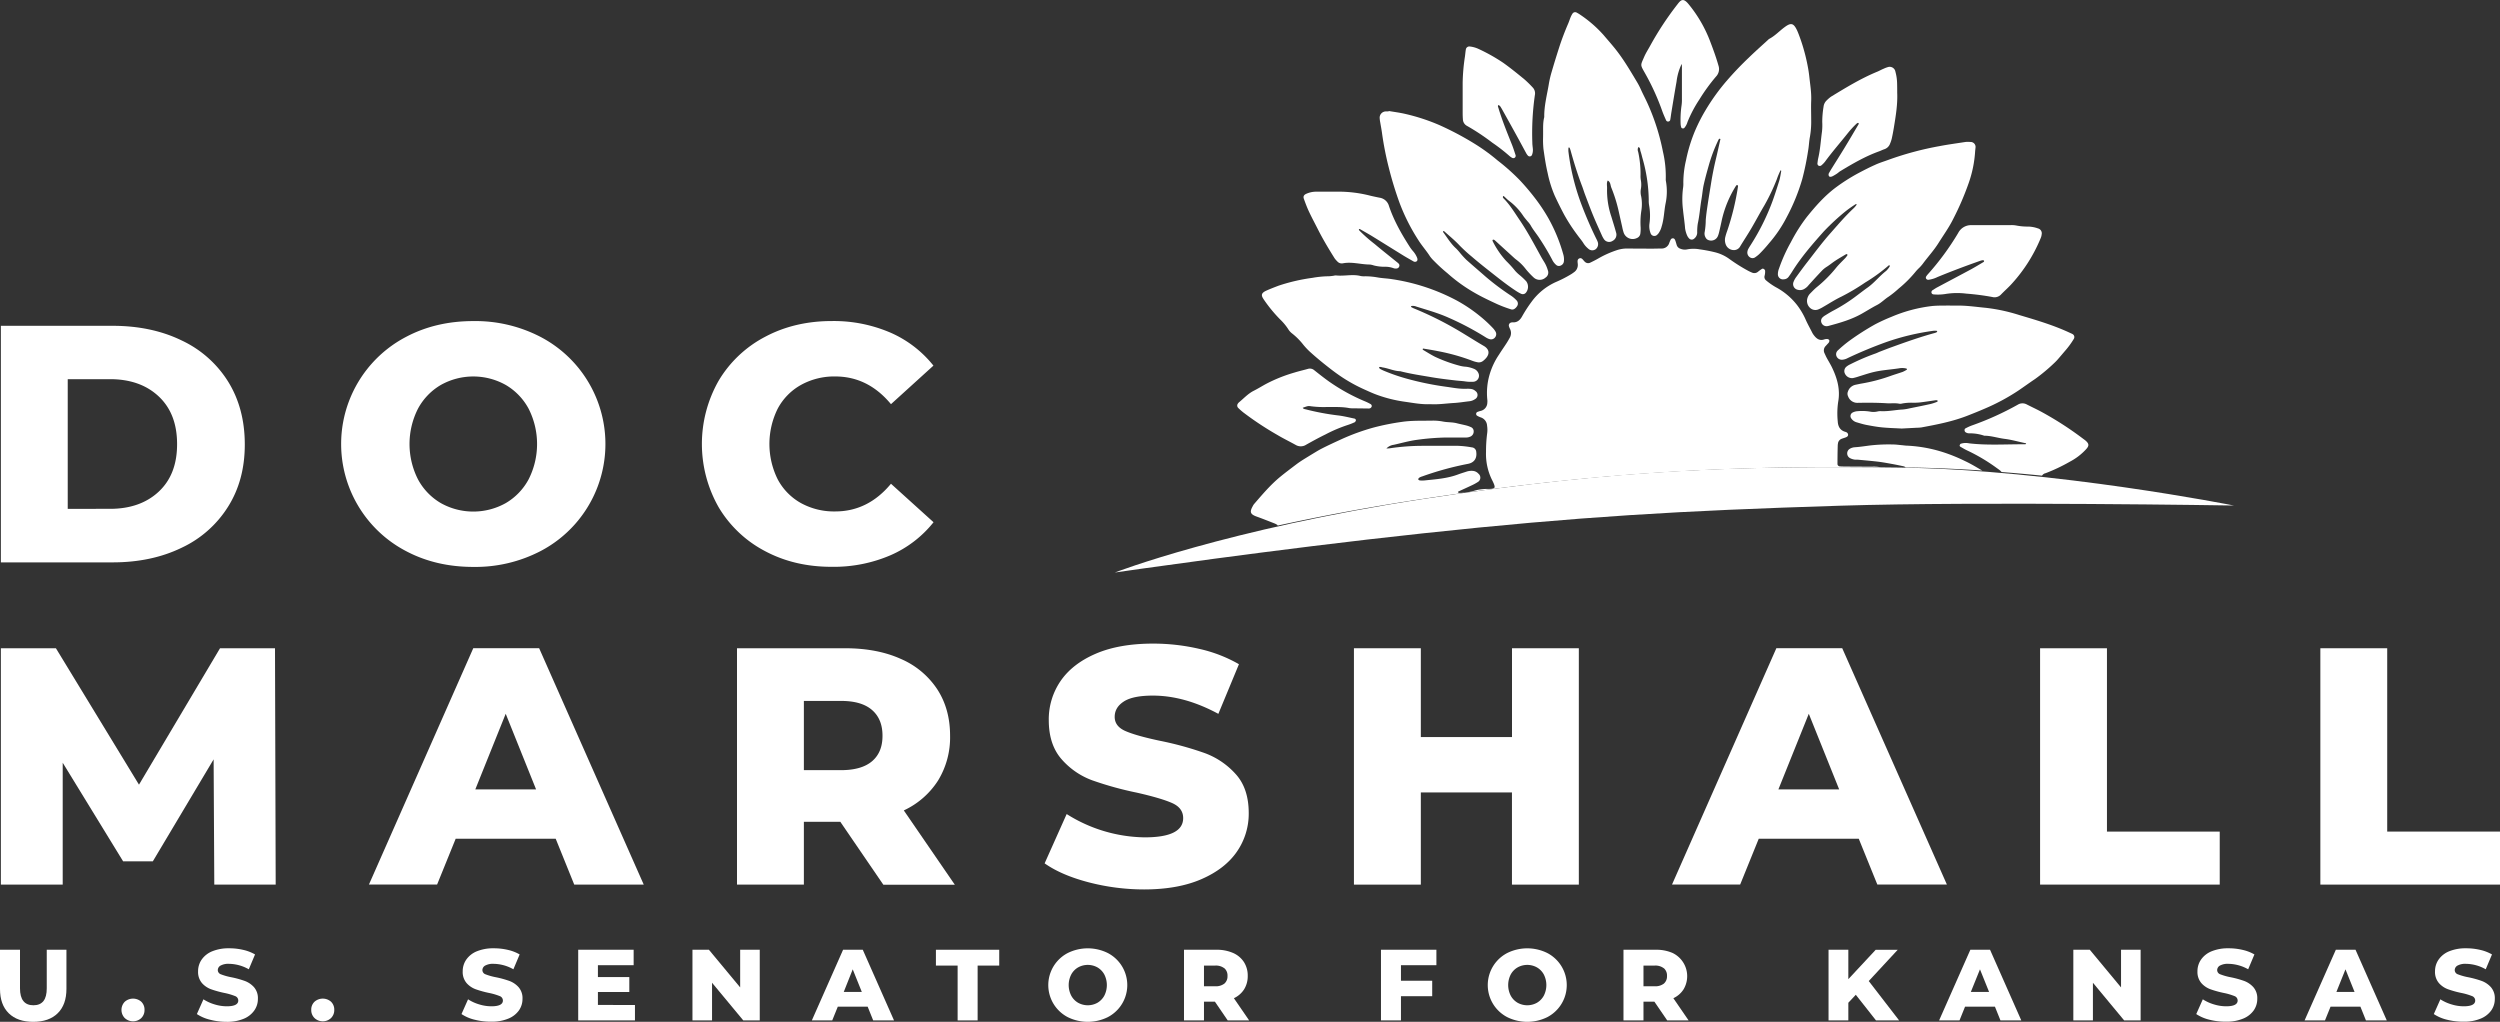 <svg xmlns="http://www.w3.org/2000/svg" id="Layer_1" data-name="Layer 1" viewBox="0 0 1200 490.48"><rect x="0" y="0" width="1200" height="490.48" fill="#333333" stroke="none"/><defs><style>.cls-1{fill:#fff;}</style></defs><path class="cls-1" d="M951.52,225.86l-.47-.24c-2.59-1.5-5.16-3.07-7.88-4.32a76.75,76.75,0,0,0-10.47-4.25,67.12,67.12,0,0,0-17-3.12c-1,0-2-.18-3-.26-1.33-.12-2.65-.31-4-.32a80.39,80.39,0,0,0-11,.46c-2.41.31-4.83.7-7.26.86a5.55,5.55,0,0,0-2.54.75,2.58,2.58,0,0,0,0,4.42,6.64,6.64,0,0,0,2.18.75c.75.14,1.55,0,2.32.12,3.09.29,6.18.55,9.26.92,2.2.27,4.38.69,6.57,1.08,1.85.34,3.7.73,5.54,1.12a4.62,4.62,0,0,1,.92.43l-.27.14,2.79,0C928.51,224.58,940,225.09,951.52,225.86Z"></path><path class="cls-1" d="M902.89,224.28l-1.38-.18a16.87,16.87,0,0,0-2.66-.11c-4.33,0-8.66,0-13-.06-.88,0-1.77,0-2.66-.08a1.18,1.18,0,0,1-1.2-1.31q0-4.32.12-8.66a6.66,6.66,0,0,1,.11-1,2.74,2.74,0,0,1,1.75-2.25c.62-.24,1.26-.42,1.89-.65.89-.32,1.27-.76,1.23-1.36a1.41,1.41,0,0,0-1-1.21,1.66,1.66,0,0,0-.31-.12c-2.55-.69-3.53-2.62-3.66-5a38.56,38.56,0,0,1,.19-9.3c1.12-6-.44-11.44-3-16.72-.78-1.59-1.73-3.1-2.57-4.66-.36-.69-.66-1.41-1-2.12a3,3,0,0,1,.58-3.4c.45-.48.92-1,1.35-1.47s.55-1.21.28-1.5a1.5,1.5,0,0,0-1.22-.39,3.66,3.66,0,0,0-1,.16c-2.14.79-3.64-.16-4.9-1.77a8.35,8.35,0,0,1-.93-1.38c-1-2-2.08-3.92-3-5.92a34.47,34.47,0,0,0-4.36-7.46,32,32,0,0,0-10.14-8.5,30.94,30.94,0,0,1-4.63-3.23,2.1,2.1,0,0,1-.81-2.08,7.71,7.71,0,0,0,.29-2.62c-.12-.66-1-1.21-1.5-.87a18.85,18.85,0,0,0-1.87,1.35,2.69,2.69,0,0,1-2.81.48,21.19,21.19,0,0,1-2.12-1,82.49,82.49,0,0,1-9-5.69,19.82,19.82,0,0,0-6.6-3.07,67.69,67.69,0,0,0-7.51-1.44,16.25,16.25,0,0,0-5.94,0,5.47,5.47,0,0,1-3.27-.29,2.71,2.71,0,0,1-1.82-1.8c-.19-.63-.36-1.28-.58-1.91s-.48-1.32-1.29-1.3-1.06.71-1.33,1.32a9.47,9.47,0,0,0-.37.93,3.77,3.77,0,0,1-3.82,2.65c-1.44,0-2.88.07-4.33.06q-6,0-12-.06a15.52,15.52,0,0,0-5.23.87,47.46,47.46,0,0,0-8.49,3.8c-1.34.78-2.73,1.48-4.13,2.15a2.21,2.21,0,0,1-2.47-.42c-.82-.66-1.42-2.15-2.63-1.68-1.43.57-.72,2.14-.79,3.28a4.18,4.18,0,0,1-1.56,3.18,18.31,18.31,0,0,1-1.63,1.14,57.32,57.32,0,0,1-7.4,3.79,29.36,29.36,0,0,0-11.51,9.32,66.08,66.08,0,0,0-4.56,7c-1,1.87-2.39,3.2-4.73,3a2.17,2.17,0,0,0-.66.11,1.42,1.42,0,0,0-1,1.79,6.57,6.57,0,0,0,.49,1.23,4.5,4.5,0,0,1-.22,4.46q-.71,1.32-1.53,2.58c-1.14,1.77-2.37,3.49-3.48,5.28a34,34,0,0,0-4.64,9.91,31.57,31.57,0,0,0-1,11.85,5.91,5.91,0,0,1,0,1.33,4.12,4.12,0,0,1-3.32,4,12.41,12.41,0,0,0-1.56.52,1.06,1.06,0,0,0-.12,1.7,9.37,9.37,0,0,0,1.78.85,4.4,4.4,0,0,1,3.1,4,12.89,12.89,0,0,1,0,4,67.52,67.52,0,0,0-.51,8.63,28,28,0,0,0,3.1,13.83c1.8,3.68,1.38,3.89-2.38,3.9a22.64,22.64,0,0,0-6.23.82,25.64,25.64,0,0,1-7.55,1.09c-.13,0-.27-.25-.37-.41s.08-.21.16-.25c2.11-1,4.23-1.94,6.33-2.94a22.17,22.17,0,0,0,2.92-1.58,2.43,2.43,0,0,0,.43-4,4.09,4.09,0,0,0-2.92-1.41,7.79,7.79,0,0,0-3,.42c-1.27.42-2.54.8-3.79,1.26-5.27,2-10.82,2.36-16.33,2.93a12.18,12.18,0,0,1-2,0c-.51,0-1.06-.5-.9-.74a2,2,0,0,1,.66-.7,6.34,6.34,0,0,1,1.23-.5,149.29,149.29,0,0,1,21.81-6c3.11-.53,4.57-2.64,4.14-5.73a2.29,2.29,0,0,0-2.11-2.21A47.18,47.18,0,0,0,700,214c-5.88,0-11.77,0-17.65,0a108.19,108.19,0,0,0-15.25,1.18,14.53,14.53,0,0,1-1.62.08,6,6,0,0,1,3.54-1.76c3.68-.82,7.3-1.87,11.06-2.37A117.06,117.06,0,0,1,694.31,210c3,0,6,0,9,0a5.15,5.15,0,0,0,2.59-.49,2.65,2.65,0,0,0,1.47-2.43A2.15,2.15,0,0,0,706,205a13.62,13.62,0,0,0-2.19-.78c-1.51-.38-3-.66-4.54-1.06-2.17-.57-4.43-.38-6.6-.81a24.86,24.86,0,0,0-5.3-.44c-4.76.1-9.52-.12-14.29.57a115.48,115.48,0,0,0-13.69,2.72,104.27,104.27,0,0,0-15.93,5.82c-3,1.38-6.05,2.78-9,4.29-1.78.9-3.47,2-5.16,3-2.35,1.47-4.78,2.85-7,4.53-2.63,2-5.32,4-7.89,6.11-4.65,3.85-8.5,8.42-12.42,12.95a5.19,5.19,0,0,0-.55.83c-1.44,2.61-1.8,4,1.79,5.24,2.92,1.05,5.81,2.21,8.7,3.34a7.73,7.73,0,0,1,1.16.64.34.34,0,0,1,.14.28v.07c19.21-4.21,41.37-8.47,66.28-12.31C771.38,225.89,832.89,223.7,902.89,224.28Z"></path><path class="cls-1" d="M980.26,228.21a2.52,2.52,0,0,1,1.61-1.07,83.17,83.17,0,0,0,11.72-5.56,28.45,28.45,0,0,0,7.63-5.83c1.68-1.79,1.61-2.77-.3-4.39-.26-.22-.54-.4-.81-.6a159.71,159.71,0,0,0-20.08-13c-2.34-1.27-4.76-2.39-7.13-3.6a4.29,4.29,0,0,0-4.4.11,140.7,140.7,0,0,1-22.13,10,22.74,22.74,0,0,0-3,1.39c-.55.29-.47,1.34,0,1.74a3.11,3.11,0,0,0,1.87.6,21.24,21.24,0,0,1,7.2,1.14c3.35,0,6.54,1.12,9.83,1.52s6.72,1.42,10.08,2.09c.08,0,.14.15.21.25-.15.09-.31.26-.46.26-9-.07-18,.59-26.95-.46a7.79,7.79,0,0,0-4,.21c-.24.09-.41.47-.51.76a.67.67,0,0,0,.22.58c1.15.67,2.29,1.37,3.49,1.92a85.63,85.63,0,0,1,14,8.32c.55.38,1.09.77,1.62,1.18a5.78,5.78,0,0,1,.7.7.44.44,0,0,1,.06.1c6.53.51,13,1.1,19.42,1.74A.17.17,0,0,1,980.26,228.21Z"></path><path class="cls-1" d="M948.07,72.58a56.2,56.2,0,0,1-3.21,15.6A134,134,0,0,1,937.59,105c-2,4.09-4.69,7.79-7.1,11.64-2.24,3.59-5.13,6.68-7.62,10.08a19.48,19.48,0,0,1-1.54,1.75,23.18,23.18,0,0,0-1.62,1.67,57.21,57.21,0,0,1-8.44,8.46,45.24,45.24,0,0,1-4.66,3.75c-2,1.26-3.57,3-5.67,4.06-2.46,1.28-4.81,2.76-7.22,4.13-5,2.84-10.42,4.39-15.89,5.86a3.52,3.52,0,0,1-1.32.16,2.55,2.55,0,0,1-2.24-1.73,2.3,2.3,0,0,1,.55-2.47,6.45,6.45,0,0,1,1.31-1c1.32-.81,2.65-1.63,4-2.34a80.1,80.1,0,0,0,11.2-7.18c1.69-1.26,3.35-2.56,5.07-3.77,3.28-2.32,5.75-5.55,8.91-8A10.64,10.64,0,0,0,907,128c.11-.14.09-.39.13-.59-.19,0-.47-.09-.57,0a80.32,80.32,0,0,1-11.29,8.21,102.43,102.43,0,0,1-11.44,6.78c-3,1.43-5.8,3.27-8.69,4.92a14.91,14.91,0,0,1-2.06,1.07,3.73,3.73,0,0,1-4.33-.68,4.5,4.5,0,0,1-1.18-4.6,5.26,5.26,0,0,1,1.35-2.27c1-1,2-2.08,3.13-3a61.9,61.9,0,0,0,9.16-9.15c1.38-1.73,3-3.23,4.56-4.86a10.82,10.82,0,0,0,1-1.32.34.34,0,0,0,0-.31c-.17-.11-.44-.3-.55-.24-2,1.19-4,2.31-5.94,3.65-1.18.82-2.29,1.74-3.52,2.5a12,12,0,0,0-2.31,1.9c-2.13,2.24-4.23,4.53-6.3,6.84a7,7,0,0,1-2.56,2.08,3.94,3.94,0,0,1-2.6.18,2.79,2.79,0,0,1-2.07-3.85,9.51,9.51,0,0,1,1.28-2.31c1.76-2.42,3.52-4.85,5.36-7.2,3.55-4.55,7-9.23,10.79-13.52s7.41-8.57,11.57-12.43a12.33,12.33,0,0,0,1.25-1.52s0-.21-.08-.26a.32.32,0,0,0-.29-.06,56.3,56.3,0,0,0-4.89,3.43,109.79,109.79,0,0,0-10.51,9.72c-5.46,6.13-10.85,12.32-15.21,19.33-.52.85-1.1,1.67-1.69,2.48a2.93,2.93,0,0,1-2.3,1.15,2.42,2.42,0,0,1-2.81-2.53,7.16,7.16,0,0,1,.52-2.59,77.06,77.06,0,0,1,5.73-12.74,80,80,0,0,1,7.65-12.09c4.12-5.09,8.41-10,13.72-14A88.86,88.86,0,0,1,892.22,83c2.55-1.35,5.12-2.67,7.75-3.84,2.12-1,4.35-1.65,6.53-2.46a150.69,150.69,0,0,1,24.42-6.55c4.14-.8,8.32-1.35,12.49-2a10.67,10.67,0,0,1,2.33,0,2.38,2.38,0,0,1,2.49,2.84C948.2,71.48,948.12,72,948.07,72.58Z"></path><path class="cls-1" d="M666.53,53.27c2.4.41,4.82.72,7.2,1.23A94.57,94.57,0,0,1,690.81,60a144.89,144.89,0,0,1,17.32,9.2,90.69,90.69,0,0,1,10.75,7.85,99.19,99.19,0,0,1,10.67,9.5A113.35,113.35,0,0,1,737.48,96a83.83,83.83,0,0,1,5.82,8.89,78.57,78.57,0,0,1,7.07,17.19,8.56,8.56,0,0,1,.31,3.3,2.43,2.43,0,0,1-1.47,2.06,2,2,0,0,1-2.19-.22,7.59,7.59,0,0,1-2-2.61,118.72,118.72,0,0,0-6.13-10.29c-1.37-2.14-3.06-4.07-4.27-6.32a13.69,13.69,0,0,0-1.44-1.82c-.7-.86-1.44-1.69-2.06-2.61a28.78,28.78,0,0,0-6.57-7c-1-.74-1.81-1.62-2.72-2.42a.34.34,0,0,0-.31,0,1,1,0,0,0-.14.56,1.38,1.38,0,0,0,.36.55c3,3,5.16,6.64,7.53,10.12,3.89,5.7,7.1,11.78,10.42,17.81.48.87,1,1.71,1.53,2.57a16.24,16.24,0,0,1,1.75,4,2.89,2.89,0,0,1-1.14,3.51,4.23,4.23,0,0,1-5.75-.15,39.34,39.34,0,0,1-3.65-3.88,23.42,23.42,0,0,0-4.71-4.67,14.36,14.36,0,0,1-1.26-1.08l-8.6-7.84a4.12,4.12,0,0,0-.79-.6.85.85,0,0,0-.57.09c-.06,0-.08.19-.09.29a.68.68,0,0,0,.06.32,41.54,41.54,0,0,0,6.56,9.58,49.69,49.69,0,0,1,4.25,4.68,19.26,19.26,0,0,0,2.42,2.26,34.22,34.22,0,0,1,2.89,2.75,4.47,4.47,0,0,1-.21,5.54,1.9,1.9,0,0,1-2.13.51,17.48,17.48,0,0,1-2.32-1.28c-4.19-2.72-8.11-5.82-12-8.9-3.22-2.53-6.44-5.08-9.54-7.76a72.76,72.76,0,0,1-5.87-5.39c-2.26-2.42-4.87-4.52-7.33-6.75a.32.32,0,0,0-.31-.06.33.33,0,0,0-.13.55c2,2.67,3.67,5.56,6.19,7.8a26.79,26.79,0,0,1,2,2.26,42,42,0,0,0,2.92,3.18c3.06,2.74,6.19,5.39,9.27,8.1a120.66,120.66,0,0,0,11.69,8.8,14.64,14.64,0,0,1,3.08,2.52,2.19,2.19,0,0,1,.35,2.75c-.79,1.25-1.9,2-3,1.58a60.51,60.51,0,0,1-6.54-2.46c-3.62-1.68-7.25-3.37-10.71-5.36a76,76,0,0,1-13.22-9.49,79,79,0,0,1-6.61-6.06,16.47,16.47,0,0,1-1.75-2c-1.72-2.72-3.89-5.11-5.61-7.85a93.66,93.66,0,0,1-9.1-18.08,171.31,171.31,0,0,1-5.05-16.54,151.49,151.49,0,0,1-3.28-16.64c-.23-1.76-.58-3.51-.87-5.26a14.55,14.55,0,0,1-.26-2,3,3,0,0,1,3-3.25c.44,0,.89,0,1.33,0Z"></path><path class="cls-1" d="M936,146.68h4c4.44,0,8.83.67,13.24,1.08a83.7,83.7,0,0,1,15.91,3.43c8.19,2.43,16.39,4.84,24.17,8.46.5.24,1,.43,1.5.71a1.64,1.64,0,0,1,.61,2.31,39.49,39.49,0,0,1-4.33,5.89c-1,1.18-2,2.36-3,3.52a24,24,0,0,1-1.82,1.94,85.67,85.67,0,0,1-9.43,7.89c-2.76,1.85-5.45,3.82-8.21,5.68a99,99,0,0,1-16.12,8.62c-2.64,1.14-5.31,2.22-8,3.27-7.18,2.82-14.69,4.29-22.22,5.68a19.64,19.64,0,0,1-2.32.16l-7,.37a1.84,1.84,0,0,1-.33,0c-3.1-.17-6.21-.25-9.29-.55-2.54-.25-5-.71-7.55-1.19-1.63-.32-3.22-.83-4.81-1.3a4.51,4.51,0,0,1-2.36-1.76,1.9,1.9,0,0,1,.6-2.86,6,6,0,0,1,2.56-.67,23.67,23.67,0,0,1,5.64.18,8.54,8.54,0,0,0,3.63,0,6.15,6.15,0,0,1,1.65-.19c3.57.2,7.06-.6,10.6-.79a22.92,22.92,0,0,0,3.28-.55c3.37-.68,6.74-1.35,10.1-2.1a23.75,23.75,0,0,0,3.15-1.05c.14,0,.2-.34.29-.53a6.19,6.19,0,0,0-.6-.23.91.91,0,0,0-.33,0c-2.52.36-5,.75-7.57,1.06a30.5,30.5,0,0,1-3.32.16,23.57,23.57,0,0,0-5.3.37,3.3,3.3,0,0,1-1.32.1c-2-.41-4-.1-6-.22-4.66-.29-9.32-.3-14-.21a4.67,4.67,0,0,1-4.62-3.14,2.74,2.74,0,0,1-.08-2.26,4.88,4.88,0,0,1,3.52-3.24c1-.21,2-.43,2.94-.6a80.61,80.61,0,0,0,13.83-3.61c2-.71,4-1.31,6-2a14.68,14.68,0,0,0,2-1.07c.06,0,.07-.2,0-.29a.36.36,0,0,0-.17-.24,8.4,8.4,0,0,0-3.63-.11c-3.83.59-7.71.81-11.51,1.64-2.62.57-5.12,1.45-7.67,2.22a24.15,24.15,0,0,1-2.88.81,3.71,3.71,0,0,1-3.83-2.06,2.73,2.73,0,0,1,.61-3.34,8.33,8.33,0,0,1,2-1.24,102.6,102.6,0,0,1,11.91-5.11c.74-.24,1.42-.62,2.15-.9,2-.76,3.93-1.53,5.91-2.24,6.78-2.46,13.58-4.86,20.54-6.76a3.72,3.72,0,0,0,.92-.38c.13-.09.17-.32.23-.5a.51.51,0,0,0-.28-.15,9.11,9.11,0,0,0-1.65,0,115.3,115.3,0,0,0-22.61,5.43q-9.4,3.39-18.42,7.65a6.46,6.46,0,0,1-2.52.79,2.75,2.75,0,0,1-2.77-1.47,2.45,2.45,0,0,1,.56-3,59.44,59.44,0,0,1,5.61-4.68,123.91,123.91,0,0,1,12.34-7.87,85.76,85.76,0,0,1,7.87-3.6,70.41,70.41,0,0,1,19.23-5.13c2.86-.3,5.76-.19,8.65-.26Z"></path><path class="cls-1" d="M854.7,81.7A33.25,33.25,0,0,0,852.89,86a96.24,96.24,0,0,1-6,12.6c-2.15,3.62-4.11,7.36-6.25,11-1.68,2.87-3.52,5.65-5.26,8.49a3.42,3.42,0,0,1-3.56,1.93,4.14,4.14,0,0,1-3.48-2.74,6,6,0,0,1-.17-3.61,26.8,26.8,0,0,1,.89-2.85,123,123,0,0,0,5.18-21.32.72.72,0,0,0-.18-.59c-.35-.2-.65.05-.82.34a52.62,52.62,0,0,0-6.73,16.2c-.41,2-.85,3.9-1.3,5.85a13.1,13.1,0,0,1-.58,1.91,3.52,3.52,0,0,1-4.35,2.11,2.44,2.44,0,0,1-1.53-1.19,3.8,3.8,0,0,1-.48-2.88,35.45,35.45,0,0,0,.49-5.62c.19-2.43.54-4.85.9-7.26.52-3.51,1.12-7,1.67-10.51q.92-5.76,2.27-11.42c.78-3.23,1.48-6.48,2.21-9.7-.71-.41-.81.18-1,.49a74.68,74.68,0,0,0-4.68,12.45c-.85,3-1.68,6-2.35,9-.5,2.27-.66,4.6-1.06,6.9-.68,3.93-.93,7.92-1.8,11.83a25.78,25.78,0,0,0-.26,4.32,3.73,3.73,0,0,1-1.5,2.85,1.69,1.69,0,0,1-2.39-.14,4.77,4.77,0,0,1-.93-1.36,13.51,13.51,0,0,1-1-3.48c-.22-3-.71-5.94-1-8.93a41,41,0,0,1,0-10.26A13.1,13.1,0,0,0,808,87.7a47.39,47.39,0,0,1,1.31-10.87,73.31,73.31,0,0,1,4.41-14.28,81.74,81.74,0,0,1,5-9.75A99.42,99.42,0,0,1,828.64,39a155.8,155.8,0,0,1,10.78-11.32c3-2.93,6.18-5.73,9.28-8.58a2.59,2.59,0,0,1,.51-.43c2.79-1.45,4.9-3.8,7.4-5.63,3-2.23,4.27-2,5.89,1.35.34.69.62,1.42.9,2.14a87.86,87.86,0,0,1,4.07,14.05c.43,2.06.78,4.14,1,6.24.42,3.85,1.07,7.68.9,11.59-.12,3,0,6,0,9a41.93,41.93,0,0,1-.61,8.29c-.43,2.17-.46,4.42-.86,6.58A130.06,130.06,0,0,1,865.07,86a95,95,0,0,1-7.56,18.45,62.29,62.29,0,0,1-8.4,12.35,67.36,67.36,0,0,1-4.68,5.17,14.76,14.76,0,0,1-1.82,1.44,2.19,2.19,0,0,1-2.51.19,2.72,2.72,0,0,1-1.34-2.83,3.68,3.68,0,0,1,.41-1.25c.36-.69.79-1.34,1.21-2a108.91,108.91,0,0,0,10.49-21.13C852,93.25,853,90.08,854,86.9c.48-1.58.7-3.24,1-4.87C855.05,82,854.9,81.9,854.7,81.7Z"></path><path class="cls-1" d="M740.67,66.2c.11-4-.21-7,.57-10-.09-5.49,1.37-10.76,2.24-16.12a48.91,48.91,0,0,1,1.39-5.83q1.68-5.74,3.52-11.45c1.25-3.91,2.72-7.74,4.35-11.51.44-1,.76-2.09,1.19-3.11a10.77,10.77,0,0,1,.94-1.74,1.51,1.51,0,0,1,1.8-.47,16.75,16.75,0,0,1,2,1.21,58.62,58.62,0,0,1,11,9.59c2.36,2.79,4.81,5.5,7,8.44,3.34,4.45,6.14,9.22,9,14a34,34,0,0,1,2,3.85c1,2.22,2.16,4.37,3.16,6.59a104.92,104.92,0,0,1,7.37,23.11,52.2,52.2,0,0,1,1.37,13.19,4.21,4.21,0,0,0,.07,1,28,28,0,0,1-.2,10.91c-.68,3.59-.73,7.29-1.84,10.81a9.93,9.93,0,0,1-1.5,3.31,5.84,5.84,0,0,1-.92.94,1.9,1.9,0,0,1-2.82-.77,9.49,9.49,0,0,1-.65-4.56,28.07,28.07,0,0,0-.18-9.28A12.8,12.8,0,0,1,791.4,96a75.76,75.76,0,0,0-3-20c-.32-1.18-.58-2.37-1-3.53-.21-.67,0-1.63-1-1.85a2.65,2.65,0,0,0-.08,2.25A50.47,50.47,0,0,1,787.46,84a12,12,0,0,0,.12,2.33,12,12,0,0,1,0,4.62,8.55,8.55,0,0,0,.18,3.3,19.85,19.85,0,0,1,.07,7,37.32,37.32,0,0,0-.32,8,17.35,17.35,0,0,1-.16,3,2.65,2.65,0,0,1-1.62,2,4.58,4.58,0,0,1-6.33-2.46,22,22,0,0,1-.75-2.9c-.64-2.81-1.26-5.63-1.9-8.44a70.59,70.59,0,0,0-3.34-10.45c-.46-1.16-.32-2.65-1.7-3.35-.67,1.25-.25,2.59-.32,3.89a39.26,39.26,0,0,0,2.05,13.42c.77,2.55,1.59,5.08,2.28,7.65a3.32,3.32,0,0,1-1.65,4,3,3,0,0,1-4.14-.76,11.82,11.82,0,0,1-1.09-2c-1.4-3.14-2.84-6.27-4.15-9.45s-2.58-6.61-3.84-9.93c-.51-1.35-.92-2.73-1.43-4.08-2.14-5.6-3.92-11.32-5.52-17.1a11.6,11.6,0,0,0-.44-1.25.47.47,0,0,0-.22-.22c-.22-.08-.39,0-.39.34a10.23,10.23,0,0,0,0,1.66,110.3,110.3,0,0,0,6.53,26.08c2.07,5.39,4.36,10.68,6.92,15.86a10.18,10.18,0,0,1,.55,1.21,3.14,3.14,0,0,1-.88,3.62,2.78,2.78,0,0,1-3.65-.26,10.72,10.72,0,0,1-2.2-2.47c-.86-1.44-2-2.68-2.93-4a84.6,84.6,0,0,1-6.36-9.76q-2.43-4.55-4.59-9.23A55.94,55.94,0,0,1,742.86,83c-.89-3.77-1.45-7.63-2-11.48A43.69,43.69,0,0,1,740.67,66.2Z"></path><path class="cls-1" d="M686.53,194c-4.09.21-8.12-.59-12.19-1.16a65.35,65.35,0,0,1-13.22-3.26c-2.19-.79-4.3-1.77-6.43-2.73a75.14,75.14,0,0,1-11-6.12c-2.49-1.67-4.86-3.5-7.21-5.36s-4.82-3.91-7.14-6a33.27,33.27,0,0,1-3.69-3.82,31.36,31.36,0,0,0-5.37-5.43,7.67,7.67,0,0,1-2-2.23,26.23,26.23,0,0,0-3.83-4.58,68.31,68.31,0,0,1-7.8-9.5c-1.27-1.87-1.6-3.06,1.28-4.35,1.93-.86,3.9-1.62,5.87-2.36A88.1,88.1,0,0,1,630,133.36a47.39,47.39,0,0,1,7.61-.75c.77,0,1.55-.13,2.32-.21a6.12,6.12,0,0,1,1.31-.2c4,.46,8-.73,11.92.3a8.74,8.74,0,0,0,2,.12,34.1,34.1,0,0,1,6,.53c2.17.41,4.41.46,6.6.79a96.41,96.41,0,0,1,31.18,10.14,72.89,72.89,0,0,1,11.07,7.36,61.86,61.86,0,0,1,6.38,5.83,9.26,9.26,0,0,1,1.42,1.83,2.41,2.41,0,0,1-.16,2.81,2.38,2.38,0,0,1-2.68.87,7.13,7.13,0,0,1-1.79-.84,137,137,0,0,0-17.93-9.48c-5-2.24-10.22-3.67-15.4-5.3a4.48,4.48,0,0,0-2.29-.29.41.41,0,0,0-.25.2.33.33,0,0,0,.07.31,10,10,0,0,0,1.17.61,164.71,164.71,0,0,1,19.13,9.31c4.84,2.73,9.47,5.79,14.26,8.58.29.17.58.34.85.53,1.94,1.42,2.23,3.21.77,5.17a9.43,9.43,0,0,1-1.65,1.63,3.25,3.25,0,0,1-2.82.65,14,14,0,0,1-2.24-.63,97.18,97.18,0,0,0-17-4.75c-2.17-.44-4.36-.78-6.55-1.15a.3.3,0,0,0-.4.34.37.37,0,0,0,.15.27c1.91,1.12,3.79,2.32,5.77,3.32A69.72,69.72,0,0,0,701,175.64a14.52,14.52,0,0,0,2.63.39,14.63,14.63,0,0,1,3.85,1,3.82,3.82,0,0,1,2.12,2,2.9,2.9,0,0,1-2.3,4.21,18.28,18.28,0,0,1-4-.16c-1.43-.22-2.87-.27-4.3-.43-4-.46-7.93-.92-11.86-1.59-5-.86-10.08-1.6-15-2.87-2.93-.06-5.59-1.37-8.44-1.82-.21,0-.42-.13-.64-.16-.41-.05-.91-.28-1.12.24,0,.13.34.53.6.67a18.48,18.48,0,0,0,2.1,1,89.87,89.87,0,0,0,10.06,3.49,143.3,143.3,0,0,0,19.2,4c3.39.46,6.79,1.17,10.25,1a12,12,0,0,1,2,.1,3.82,3.82,0,0,1,2.08,1,2.27,2.27,0,0,1-.25,3.9,5.82,5.82,0,0,1-2.78,1c-2.54.29-5.06.72-7.61.84C693.87,193.68,690.24,194.25,686.53,194Z"></path><path class="cls-1" d="M625.31,195.73c.3.57.89.63,1.41.75a119.47,119.47,0,0,0,15.36,2.9c2.75.31,5.45,1,8.16,1.56a1,1,0,0,1,.61.71c0,.25-.19.59-.37.84a1.36,1.36,0,0,1-.57.34,28.58,28.58,0,0,1-2.78,1.09,69.86,69.86,0,0,0-11,4.66c-3.09,1.5-6.11,3.17-9.1,4.84a4.75,4.75,0,0,1-5,.2c-3-1.67-6.11-3.17-9.06-4.94A149.46,149.46,0,0,1,596.83,198a29,29,0,0,1-2.49-2.2,1.58,1.58,0,0,1-.11-2.13,3.05,3.05,0,0,1,.43-.51c2.31-1.89,4.32-4.13,7-5.52,2-1,3.88-2.17,5.82-3.24a72.36,72.36,0,0,1,13.87-5.58c2.12-.66,4.29-1.15,6.42-1.75a3.23,3.23,0,0,1,3.1.66c2.35,1.86,4.7,3.73,7.14,5.46a91.3,91.3,0,0,0,17.48,9.58,24,24,0,0,1,2.38,1.19,1.08,1.08,0,0,1,.56,1.11,1.38,1.38,0,0,1-1.16,1,8.18,8.18,0,0,1-1,0L650,196a13.89,13.89,0,0,1-2.33-.11c-3.63-.71-7.3-.48-10.95-.52a48.31,48.31,0,0,1-7.31-.34C627.83,194.78,627.81,194.86,625.31,195.73Z"></path><path class="cls-1" d="M956.35,108.05h9a11.91,11.91,0,0,1,2.32.17,29,29,0,0,0,6,.54,14.81,14.81,0,0,1,4.56.88,2.4,2.4,0,0,1,1.78,2.81,5.78,5.78,0,0,1-.27,1.3c-.17.52-.41,1-.62,1.54a74.52,74.52,0,0,1-13.19,20.61c-1.69,1.92-3.62,3.57-5.38,5.4a4.27,4.27,0,0,1-4.25,1.26,116.92,116.92,0,0,0-12.51-1.62,34.58,34.58,0,0,0-10,.18,23,23,0,0,1-5.3.22c-.56,0-1.15-.13-1.36-.75a1.16,1.16,0,0,1,.65-1.37c.75-.49,1.49-1,2.27-1.39,5.37-2.87,10.76-5.71,16.13-8.6,2-1.1,4-2.32,6-3.51a.59.59,0,0,0,.16-.56.7.7,0,0,0-.56-.26,6.25,6.25,0,0,0-1.28.29c-6.91,2.43-13.75,5-20.52,7.79a13.83,13.83,0,0,1-4.44,1.34,1.33,1.33,0,0,1-.86-.38,1,1,0,0,1-.11-1.23,6.41,6.41,0,0,1,.8-1.06,126.71,126.71,0,0,0,14.54-19.79,6.93,6.93,0,0,1,6.46-3.79c3.33,0,6.65,0,10,0Z"></path><path class="cls-1" d="M910.66,44.51c.24,5.57-.69,11.15-1.6,16.73-.29,1.75-.62,3.5-1,5.23a15.74,15.74,0,0,1-.84,2.51,4.36,4.36,0,0,1-2.79,2.67c-.84.27-1.63.7-2.47,1-6.61,2.38-12.65,5.89-18.63,9.51-.56.34-1.05.82-1.6,1.19s-1.31.83-2,1.19c-.86.45-1.57.41-1.83,0a1.52,1.52,0,0,1,.07-1.57c.32-.59.68-1.15,1-1.72,2.11-3.38,4.25-6.75,6.33-10.16,2.31-3.79,4.55-7.62,6.81-11.44a.68.68,0,0,0,0-.59c-.06-.09-.41-.08-.55,0a4.61,4.61,0,0,0-.77.63A45.77,45.77,0,0,0,887,63.85c-3.65,4.6-7.53,9-11,13.76a12.15,12.15,0,0,1-1.62,1.67,1.26,1.26,0,0,1-1.53.21,1.23,1.23,0,0,1-.47-1.17c.1-.77.18-1.54.35-2.3,1-4.22,1.23-8.55,1.82-12.83a27.74,27.74,0,0,0,.13-4.65,45.47,45.47,0,0,1,.62-7.28,4.88,4.88,0,0,1,1.63-3.18,15,15,0,0,1,2-1.7c7.2-4.38,14.39-8.78,22.23-12,1-.42,2-1,3-1.4a12.76,12.76,0,0,1,1.86-.72,2.81,2.81,0,0,1,3.79,2.21,22.67,22.67,0,0,1,.79,5.25C910.65,41.28,910.66,42.84,910.66,44.51Z"></path><path class="cls-1" d="M639.22,92c.89,0,1.78,0,2.66,0A61.22,61.22,0,0,1,658,94c1.41.32,2.82.63,4.23.9a5.51,5.51,0,0,1,4.48,4c2.39,7.09,6.07,13.52,10.1,19.78a19.23,19.23,0,0,0,1.63,2.09,10.94,10.94,0,0,1,1.72,2.83c.35.81.28,1.53-.19,1.84a1.41,1.41,0,0,1-1.56,0c-1.63-.94-3.28-1.85-4.89-2.84-5.09-3.14-10.16-6.32-15.26-9.46-1.69-1-3.45-2-5.19-3-.26-.15-.61-.41-.8,0-.06.13.13.41.27.56a70.42,70.42,0,0,0,7.22,6.37c3.64,3.07,7.38,6,11.08,9a5.23,5.23,0,0,1,.49.45,1.22,1.22,0,0,1,.35,1.21,1.45,1.45,0,0,1-1.11,1.12,3,3,0,0,1-1.61-.1,11.75,11.75,0,0,0-4.58-.7,21,21,0,0,1-4.93-.63,9.07,9.07,0,0,0-1.94-.45c-4.31,0-8.56-1.42-12.91-.58a2.81,2.81,0,0,1-2.7-.92,10.84,10.84,0,0,1-1.3-1.5c-2.76-4.41-5.45-8.87-7.81-13.51-1.51-3-3.08-5.9-4.49-8.9-.94-2-1.72-4.09-2.46-6.17-.4-1.12.07-1.9,1.21-2.38a11.53,11.53,0,0,1,4.52-1h7.65Z"></path><path class="cls-1" d="M807.2,30.69a27,27,0,0,0-2.45,8.46c-.87,4.91-1.67,9.84-2.48,14.76-.2,1.2-.32,2.41-.55,3.6a1,1,0,0,1-.94.82,1,1,0,0,1-1.07-.62c-.63-1.41-1.26-2.83-1.79-4.29A114.41,114.41,0,0,0,789.53,35c-2.31-4.06-2.1-3.57-.33-7.7.83-1.92,2-3.7,3-5.55a149.09,149.09,0,0,1,13-19.7c1.62-2.13,2.72-3.11,5.16-.25a63.66,63.66,0,0,1,10.73,18.64c1.39,3.62,2.7,7.27,3.76,11a5.17,5.17,0,0,1-1.1,5.24,87.24,87.24,0,0,0-8,11A61,61,0,0,0,810,58.55a7.46,7.46,0,0,1-1.57,2.9c-.37.36-1.28.22-1.42-.28a6,6,0,0,1-.31-1.6,47.91,47.91,0,0,1,.4-8.63,18.35,18.35,0,0,0,.22-3.32c0-5.22,0-10.43,0-15.65A11.13,11.13,0,0,0,807.2,30.69Z"></path><path class="cls-1" d="M719.2,50.44c-.37.42-.12.84,0,1.25,1.81,6.06,4.2,11.9,6.55,17.77.65,1.64,1.18,3.34,1.73,5a1.11,1.11,0,0,1-.36,1.21,1.14,1.14,0,0,1-1.25.11,6.35,6.35,0,0,1-1.36-.94,84.24,84.24,0,0,0-8.14-6.31,107.64,107.64,0,0,0-12.18-8.09,3.7,3.7,0,0,1-2-3.21c-.07-.88-.1-1.77-.11-2.66,0-5,0-10,0-15a92.73,92.73,0,0,1,1.11-12.56c.14-1.1.23-2.21.42-3.29a1.69,1.69,0,0,1,2-1.39,13.28,13.28,0,0,1,4.14,1.18,84.37,84.37,0,0,1,11.86,6.68c3.53,2.52,6.87,5.24,10.23,8a51.13,51.13,0,0,1,3.79,3.72,4.06,4.06,0,0,1,1.12,3.67,128.54,128.54,0,0,0-1.23,22.86c0,1,.16,2,.25,3a6.36,6.36,0,0,1-.42,2.93,1.18,1.18,0,0,1-1.93.35,6.15,6.15,0,0,1-.78-1.06c-1.59-2.92-3.15-5.86-4.76-8.77q-3.52-6.4-7.1-12.79C720.34,51.45,720.07,50.66,719.2,50.44Z"></path><path class="cls-1" d="M535.11,274.81s53.55-20.74,148.06-35.31,155.63-16,229-15.05,160.09,18.2,160.09,18.2-122.47-2-189,.09C806.36,245.14,757.46,248,683.07,256,612.64,263.52,535.11,274.81,535.11,274.81Z"></path><path class="cls-1" d="M.42,156.39H54.07q18.65,0,33.07,7a52.5,52.5,0,0,1,22.36,19.78q7.95,12.8,8,30t-8,30a52.48,52.48,0,0,1-22.36,19.77q-14.43,7-33.07,7H.42Zm52.36,87.85q14.58,0,23.42-8.26T85,213.12q0-14.58-8.83-22.85T52.78,182H32.51v62.24Z"></path><path class="cls-1" d="M194.84,264.5a58,58,0,0,1,0-102.76q14.34-7.62,32.34-7.62a67.83,67.83,0,0,1,32.33,7.62,58,58,0,0,1,0,102.76,67.83,67.83,0,0,1-32.33,7.62Q209.18,272.12,194.84,264.5Zm47.9-23a29.15,29.15,0,0,0,11-11.43,37.45,37.45,0,0,0,0-33.88,29.19,29.19,0,0,0-11-11.42,31.85,31.85,0,0,0-31.12,0,29.15,29.15,0,0,0-11,11.42,37.45,37.45,0,0,0,0,33.88,29.11,29.11,0,0,0,11,11.43,31.92,31.92,0,0,0,31.12,0Z"></path><path class="cls-1" d="M367.3,264.58a56.28,56.28,0,0,1-22.29-21,61.36,61.36,0,0,1,0-60.94,56.28,56.28,0,0,1,22.29-21q14.18-7.54,32-7.54a68.78,68.78,0,0,1,28,5.51,54,54,0,0,1,20.75,15.89L427.67,194q-11-13.29-26.74-13.3a33,33,0,0,0-16.45,4.06,28.16,28.16,0,0,0-11.19,11.42,38.13,38.13,0,0,0,0,33.88,28.12,28.12,0,0,0,11.19,11.43,33,33,0,0,0,16.45,4q15.72,0,26.74-13.29l20.43,18.47a53.89,53.89,0,0,1-20.75,15.89,68.78,68.78,0,0,1-28,5.51Q381.48,272.12,367.3,264.58Z"></path><path class="cls-1" d="M102.86,424.62l-.32-60.13L73.36,413.44H59.1l-29-47.33v58.51H.42V311.16H26.84l39.87,65.48,38.9-65.48H132l.33,113.46Z"></path><path class="cls-1" d="M266.73,402.58h-48l-8.92,22H177.09l50.09-113.46h31.6L309,424.62H275.64Zm-9.41-23.67-14.58-36.3-14.59,36.3Z"></path><path class="cls-1" d="M403.36,394.47h-17.5v30.15h-32.1V311.16h51.87q15.4,0,26.75,5.11a39.66,39.66,0,0,1,17.5,14.58q6.17,9.5,6.16,22.29a39.6,39.6,0,0,1-5.75,21.48A39,39,0,0,1,433.83,389l24.48,35.66H424Zm15.24-53.65q-5-4.38-14.91-4.38H385.86v33.23h17.83q9.88,0,14.91-4.29t5-12.24Q423.62,345.21,418.6,340.82Z"></path><path class="cls-1" d="M522.49,423.49q-13-3.4-21.07-9.08L512,390.74a71.69,71.69,0,0,0,37.44,11.19q18.48,0,18.48-9.24,0-4.86-5.27-7.21t-16.94-5a161.22,161.22,0,0,1-21.39-5.91,36,36,0,0,1-14.75-10.13q-6.16-7-6.16-18.81A32.58,32.58,0,0,1,509,327q5.67-8.34,16.94-13.21t27.63-4.86a97.79,97.79,0,0,1,22,2.51,67.78,67.78,0,0,1,19.12,7.38l-9.88,23.83q-16.21-8.76-31.45-8.76-9.57,0-13.94,2.84c-2.92,1.89-4.37,4.35-4.37,7.37s1.72,5.3,5.18,6.81,9,3.08,16.7,4.7a156.31,156.31,0,0,1,21.47,5.92,37.09,37.09,0,0,1,14.75,10.05q6.24,6.88,6.24,18.72a32,32,0,0,1-5.67,18.48q-5.67,8.26-17,13.2t-27.55,4.95A105.35,105.35,0,0,1,522.49,423.49Z"></path><path class="cls-1" d="M757.84,311.16V424.62h-32.1V380.37H682v44.25H649.89V311.16H682v42.63h43.76V311.16Z"></path><path class="cls-1" d="M892.2,402.58h-48l-8.92,22H802.57l50.09-113.46h31.6l50.25,113.46H901.12Zm-9.4-23.67-14.58-36.3-14.59,36.3Z"></path><path class="cls-1" d="M979.24,311.16h32.1v88h54.13v25.45H979.24Z"></path><path class="cls-1" d="M1113.77,311.16h32.09v88H1200v25.45h-86.23Z"></path><path class="cls-1" d="M4.19,486.36Q0,482.24,0,474.68v-18.8H9.6v18.51q0,8.14,6.44,8.14t6.4-8.14V455.88h9.45v18.8q0,7.56-4.19,11.68t-11.76,4.12Q8.38,490.48,4.19,486.36Z"></path><path class="cls-1" d="M59.9,488.69a5.65,5.65,0,0,1,0-7.86,6,6,0,0,1,7.92,0,5.25,5.25,0,0,1,1.55,3.93,5.34,5.34,0,0,1-1.57,3.93,5.78,5.78,0,0,1-7.88,0Z"></path><path class="cls-1" d="M100.8,489.46a19.81,19.81,0,0,1-6.3-2.71l3.15-7.08a20.36,20.36,0,0,0,5.28,2.42,20,20,0,0,0,5.92.93c3.68,0,5.52-.93,5.52-2.77a2.27,2.27,0,0,0-1.57-2.15,29.06,29.06,0,0,0-5.07-1.48,48.94,48.94,0,0,1-6.4-1.77,10.79,10.79,0,0,1-4.41-3,8.22,8.22,0,0,1-1.84-5.62,9.76,9.76,0,0,1,1.7-5.6,11.4,11.4,0,0,1,5.06-4,20.86,20.86,0,0,1,8.27-1.45,29.21,29.21,0,0,1,6.59.75,20.22,20.22,0,0,1,5.72,2.2l-3,7.13a19.71,19.71,0,0,0-9.4-2.62,7.83,7.83,0,0,0-4.17.85,2.54,2.54,0,0,0-1.31,2.2,2.19,2.19,0,0,0,1.55,2,28.17,28.17,0,0,0,5,1.4,46.37,46.37,0,0,1,6.42,1.77,11.18,11.18,0,0,1,4.42,3,8,8,0,0,1,1.86,5.6,9.48,9.48,0,0,1-1.7,5.52A11.49,11.49,0,0,1,117,489a20.54,20.54,0,0,1-8.24,1.48A31.33,31.33,0,0,1,100.8,489.46Z"></path><path class="cls-1" d="M151,488.69a5.25,5.25,0,0,1-1.6-3.93,5.19,5.19,0,0,1,1.57-3.93,6,6,0,0,1,7.93,0,5.25,5.25,0,0,1,1.55,3.93,5.31,5.31,0,0,1-1.58,3.93,5.77,5.77,0,0,1-7.87,0Z"></path><path class="cls-1" d="M227.82,489.46a19.61,19.61,0,0,1-6.3-2.71l3.15-7.08a20.36,20.36,0,0,0,5.28,2.42,19.94,19.94,0,0,0,5.91.93c3.69,0,5.53-.93,5.53-2.77a2.28,2.28,0,0,0-1.58-2.15,28.89,28.89,0,0,0-5.06-1.48,48.94,48.94,0,0,1-6.4-1.77,10.79,10.79,0,0,1-4.41-3,8.17,8.17,0,0,1-1.84-5.62,9.76,9.76,0,0,1,1.7-5.6,11.4,11.4,0,0,1,5.06-4,20.85,20.85,0,0,1,8.26-1.45,29.3,29.3,0,0,1,6.6.75,20,20,0,0,1,5.71,2.2l-3,7.13a19.71,19.71,0,0,0-9.4-2.62,7.83,7.83,0,0,0-4.17.85,2.54,2.54,0,0,0-1.31,2.2,2.19,2.19,0,0,0,1.55,2,27.91,27.91,0,0,0,5,1.4,46.37,46.37,0,0,1,6.42,1.77,11.08,11.08,0,0,1,4.41,3,8,8,0,0,1,1.87,5.6,9.55,9.55,0,0,1-1.7,5.52,11.46,11.46,0,0,1-5.09,3.95,20.46,20.46,0,0,1-8.23,1.48A31.28,31.28,0,0,1,227.82,489.46Z"></path><path class="cls-1" d="M304.78,482.39v7.41H277.54V455.88h26.61v7.41H287V469h15.07v7.17H287v6.21Z"></path><path class="cls-1" d="M364.68,455.88V489.8h-7.9l-15-18.08V489.8h-9.4V455.88h7.9l15,18.07V455.88Z"></path><path class="cls-1" d="M416.48,483.21H402.14l-2.67,6.59h-9.79l15-33.92h9.45l15,33.92h-10Zm-2.81-7.08-4.36-10.85L405,476.13Z"></path><path class="cls-1" d="M459.66,463.48H449.24v-7.6h30.39v7.6H469.26V489.8h-9.6Z"></path><path class="cls-1" d="M512.46,488.2a17.35,17.35,0,0,1,0-30.72,21.65,21.65,0,0,1,19.34,0,17.34,17.34,0,0,1,0,30.72,21.65,21.65,0,0,1-19.34,0Zm14.33-6.88a8.81,8.81,0,0,0,3.29-3.42,11.21,11.21,0,0,0,0-10.13,8.78,8.78,0,0,0-3.29-3.41,9.56,9.56,0,0,0-9.31,0,8.64,8.64,0,0,0-3.29,3.41,11.12,11.12,0,0,0,0,10.13,8.67,8.67,0,0,0,3.29,3.42,9.56,9.56,0,0,0,9.31,0Z"></path><path class="cls-1" d="M583.15,480.79h-5.24v9h-9.59V455.88h15.51a19.47,19.47,0,0,1,8,1.52,11.91,11.91,0,0,1,5.24,4.36,12,12,0,0,1,1.84,6.67,11.89,11.89,0,0,1-1.72,6.42,11.68,11.68,0,0,1-4.92,4.29l7.32,10.66H589.3Zm4.55-16a6.58,6.58,0,0,0-4.46-1.31h-5.33v9.93h5.33a6.74,6.74,0,0,0,4.46-1.28,4.57,4.57,0,0,0,1.5-3.66A4.62,4.62,0,0,0,587.7,464.75Z"></path><path class="cls-1" d="M672.46,463.29v7.46h15v7.42h-15V489.8h-9.59V455.88h26.6v7.41Z"></path><path class="cls-1" d="M723.42,488.2a17.34,17.34,0,0,1,0-30.72,21.65,21.65,0,0,1,19.34,0,17.35,17.35,0,0,1,0,30.72,21.65,21.65,0,0,1-19.34,0Zm14.32-6.88a8.76,8.76,0,0,0,3.3-3.42,11.21,11.21,0,0,0,0-10.13,8.73,8.73,0,0,0-3.3-3.41,9.54,9.54,0,0,0-9.3,0,8.73,8.73,0,0,0-3.3,3.41,11.21,11.21,0,0,0,0,10.13,8.76,8.76,0,0,0,3.3,3.42,9.54,9.54,0,0,0,9.3,0Z"></path><path class="cls-1" d="M794.1,480.79h-5.23v9h-9.6V455.88h15.51a19.49,19.49,0,0,1,8,1.52,12.35,12.35,0,0,1,5.35,17.45,11.57,11.57,0,0,1-4.92,4.29l7.32,10.66H800.26Zm4.56-16a6.58,6.58,0,0,0-4.46-1.31h-5.33v9.93h5.33a6.74,6.74,0,0,0,4.46-1.28,4.57,4.57,0,0,0,1.5-3.66A4.62,4.62,0,0,0,798.66,464.75Z"></path><path class="cls-1" d="M890.78,477.49l-3.58,3.83v8.48h-9.5V455.88h9.5V470l13.13-14.1H910.9L897,470.9l14.58,18.9H900.48Z"></path><path class="cls-1" d="M957.57,483.21H943.22l-2.66,6.59h-9.79l15-33.92h9.45l15,33.92h-10Zm-2.81-7.08-4.37-10.85L946,476.13Z"></path><path class="cls-1" d="M1027.5,455.88V489.8h-7.9l-15-18.08V489.8h-9.4V455.88h7.9l15,18.07V455.88Z"></path><path class="cls-1" d="M1060.5,489.46a19.81,19.81,0,0,1-6.3-2.71l3.15-7.08a20.36,20.36,0,0,0,5.28,2.42,20,20,0,0,0,5.92.93c3.68,0,5.52-.93,5.52-2.77a2.27,2.27,0,0,0-1.57-2.15,29.06,29.06,0,0,0-5.07-1.48,48.94,48.94,0,0,1-6.4-1.77,10.79,10.79,0,0,1-4.41-3,8.22,8.22,0,0,1-1.84-5.62,9.76,9.76,0,0,1,1.7-5.6,11.4,11.4,0,0,1,5.06-4,20.86,20.86,0,0,1,8.27-1.45,29.21,29.21,0,0,1,6.59.75,20.22,20.22,0,0,1,5.72,2.2l-3,7.13a19.71,19.71,0,0,0-9.4-2.62,7.83,7.83,0,0,0-4.17.85,2.54,2.54,0,0,0-1.31,2.2,2.19,2.19,0,0,0,1.55,2,28.17,28.17,0,0,0,5,1.4,47,47,0,0,1,6.43,1.77,11.22,11.22,0,0,1,4.41,3,8,8,0,0,1,1.86,5.6,9.55,9.55,0,0,1-1.7,5.52,11.49,11.49,0,0,1-5.08,3.95,20.51,20.51,0,0,1-8.24,1.48A31.33,31.33,0,0,1,1060.5,489.46Z"></path><path class="cls-1" d="M1133,483.21h-14.34l-2.67,6.59h-9.79l15-33.92h9.45l15,33.92h-10Zm-2.81-7.08-4.36-10.85-4.36,10.85Z"></path><path class="cls-1" d="M1174.53,489.46a19.81,19.81,0,0,1-6.3-2.71l3.15-7.08a20.28,20.28,0,0,0,5.29,2.42,19.89,19.89,0,0,0,5.91.93c3.68,0,5.52-.93,5.52-2.77a2.27,2.27,0,0,0-1.57-2.15,29.06,29.06,0,0,0-5.07-1.48,48.31,48.31,0,0,1-6.39-1.77,10.66,10.66,0,0,1-4.41-3,8.17,8.17,0,0,1-1.85-5.62,9.76,9.76,0,0,1,1.7-5.6,11.4,11.4,0,0,1,5.06-4,20.86,20.86,0,0,1,8.27-1.45,29.21,29.21,0,0,1,6.59.75,20.22,20.22,0,0,1,5.72,2.2l-3,7.13a19.68,19.68,0,0,0-9.4-2.62,7.83,7.83,0,0,0-4.17.85,2.54,2.54,0,0,0-1.31,2.2,2.19,2.19,0,0,0,1.55,2,28.07,28.07,0,0,0,5,1.4,47.18,47.18,0,0,1,6.42,1.77,11.22,11.22,0,0,1,4.41,3,8,8,0,0,1,1.86,5.6,9.54,9.54,0,0,1-1.69,5.52,11.52,11.52,0,0,1-5.09,3.95,20.51,20.51,0,0,1-8.24,1.48A31.33,31.33,0,0,1,1174.53,489.46Z"></path></svg>